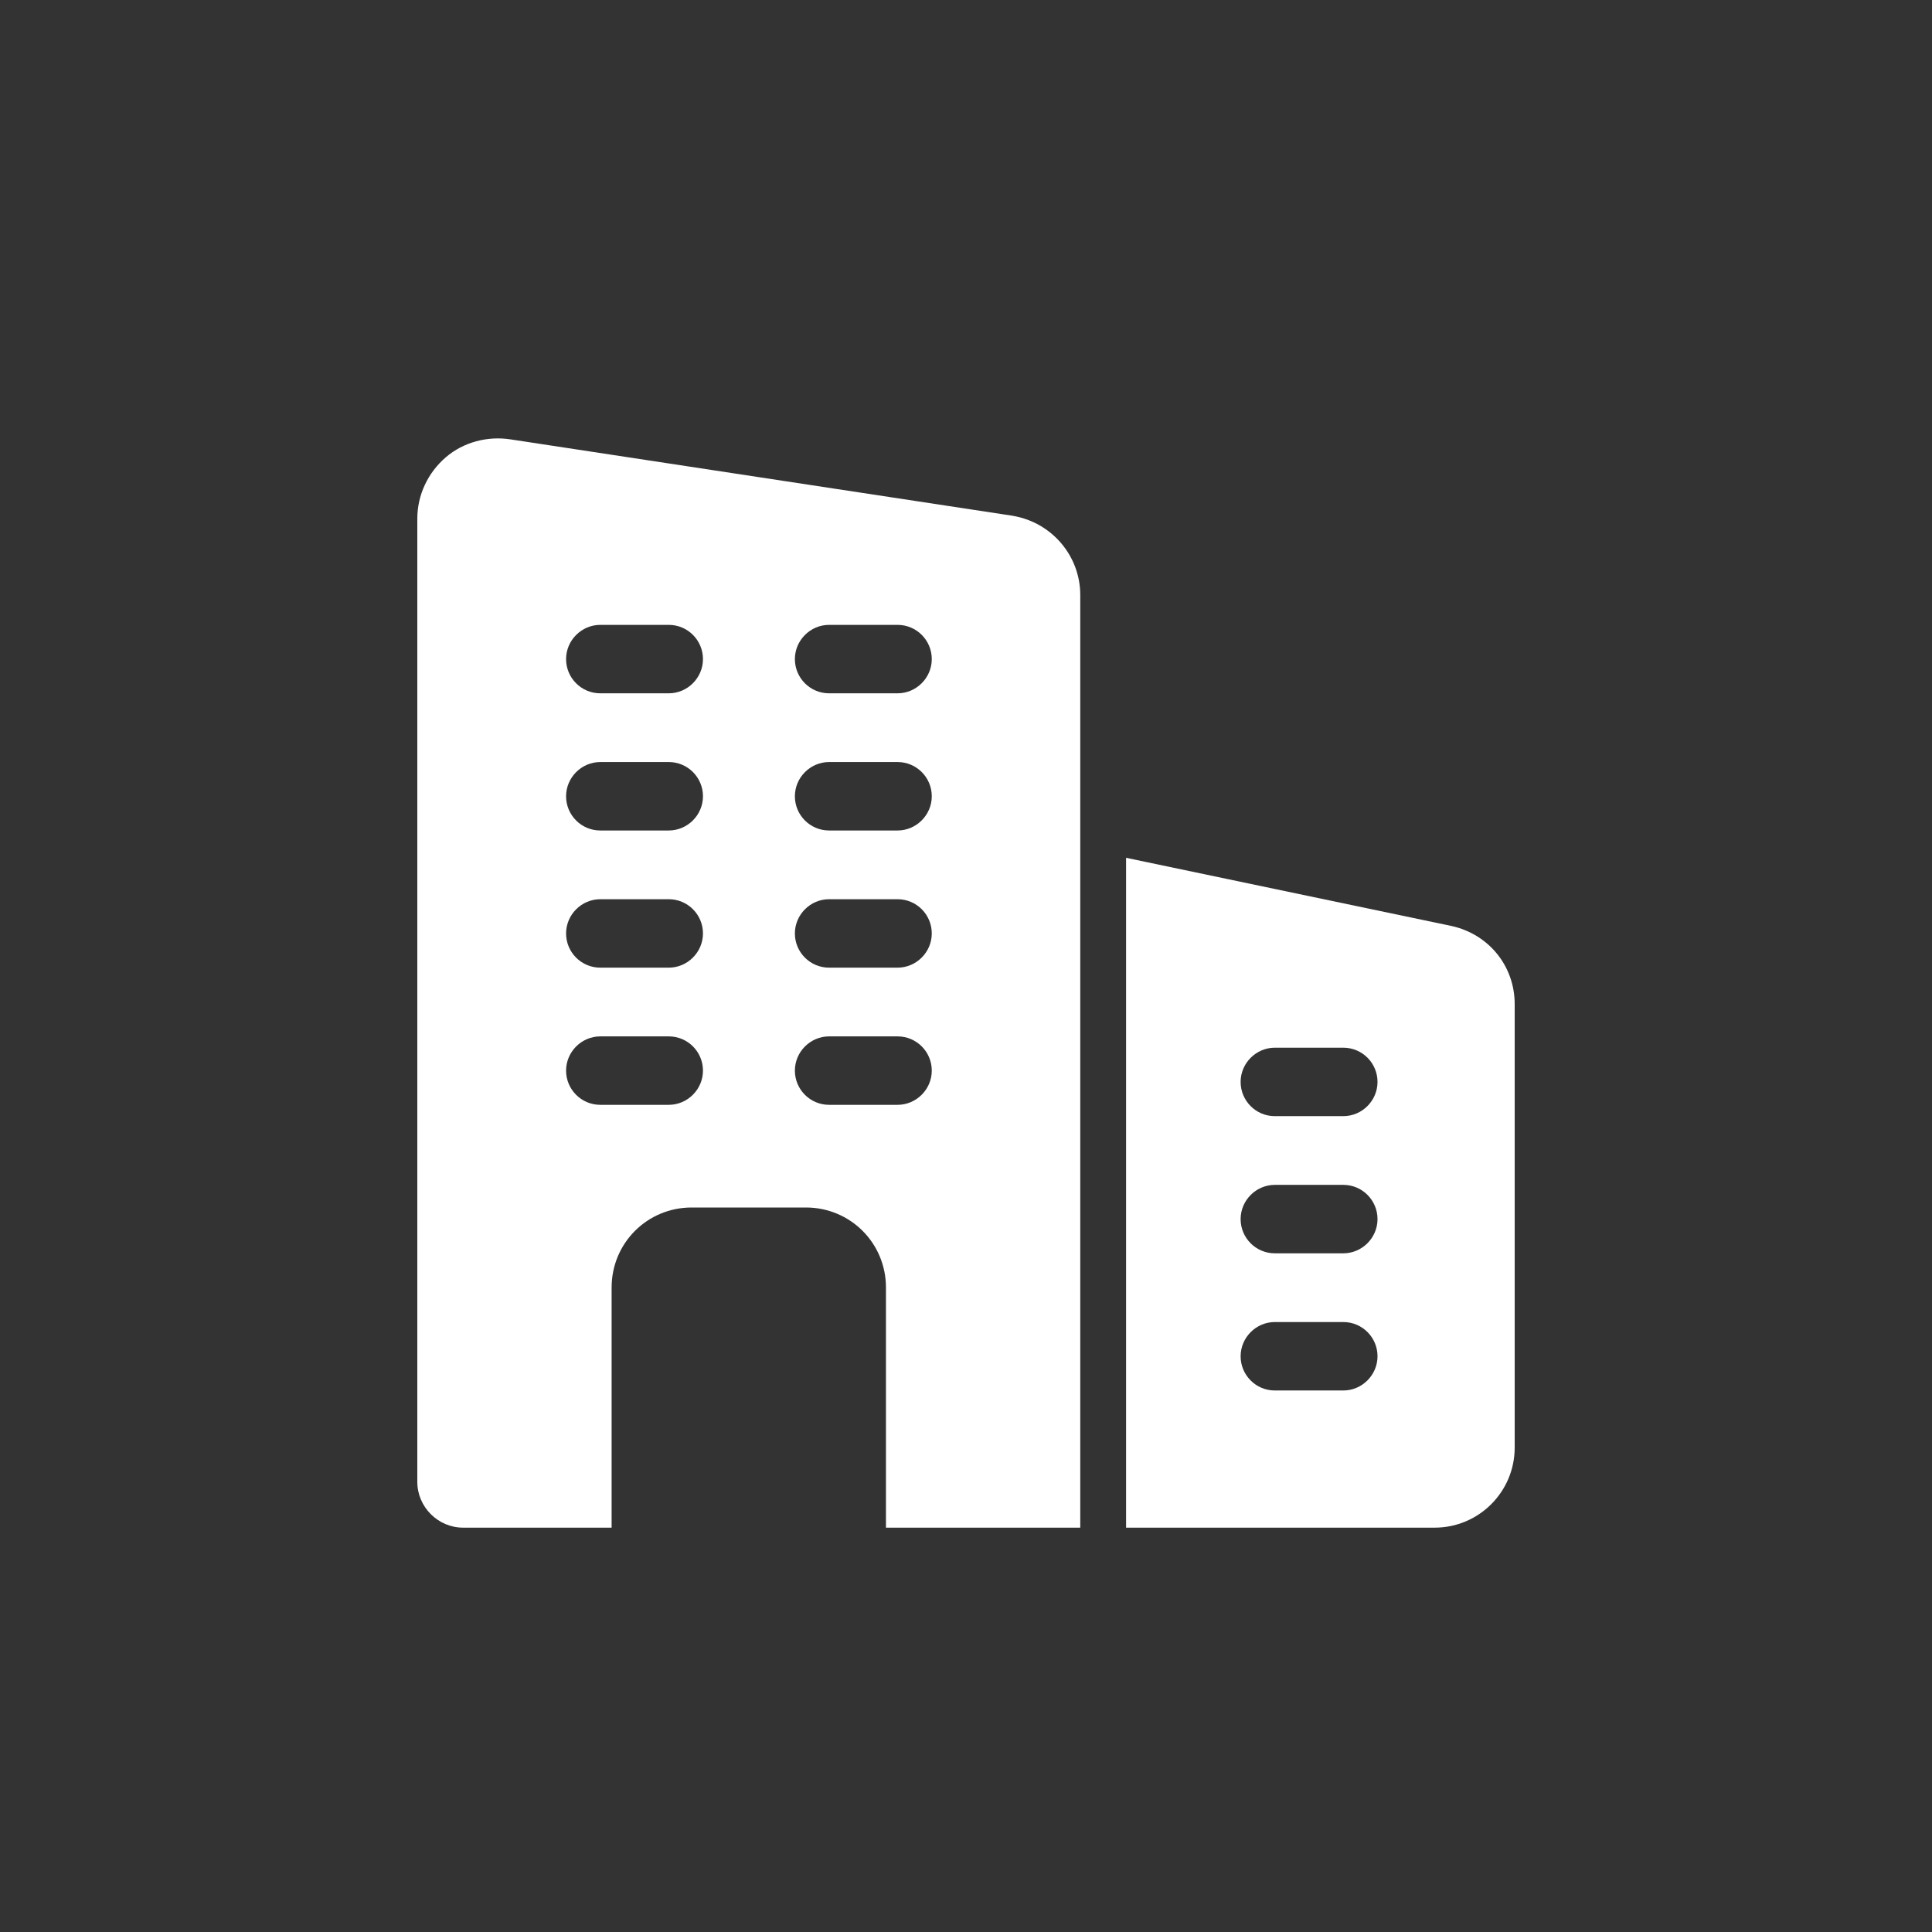 <?xml version="1.0" encoding="UTF-8"?><svg id="d" xmlns="http://www.w3.org/2000/svg" width="70" height="70" viewBox="0 0 70 70"><rect x="0" y="0" width="70" height="70" fill="#333333" stroke="none"/><path d="M36.71,18.69l-18.21-2.77c-.84-.13-1.71.1-2.35.65-.65.56-1.03,1.37-1.03,2.22v34.9c0,.91.75,1.66,1.66,1.66h5.38v-8.7c0-1.61,1.29-2.9,2.9-2.9h4.14c1.61,0,2.9,1.29,2.9,2.9v8.7h7.04V21.56c0-1.42-1.03-2.63-2.44-2.87ZM24.23,40.03h-2.48c-.69,0-1.24-.56-1.24-1.24s.56-1.24,1.24-1.24h2.48c.69,0,1.24.56,1.24,1.24s-.56,1.24-1.24,1.24ZM24.23,35.06h-2.48c-.69,0-1.24-.56-1.24-1.24s.56-1.24,1.24-1.24h2.48c.69,0,1.24.56,1.24,1.24s-.56,1.24-1.24,1.24ZM24.23,30.09h-2.48c-.69,0-1.24-.56-1.24-1.24s.56-1.24,1.24-1.24h2.48c.69,0,1.24.56,1.24,1.24s-.56,1.24-1.24,1.24ZM24.23,25.12h-2.48c-.69,0-1.24-.56-1.24-1.24s.56-1.24,1.24-1.24h2.48c.69,0,1.24.56,1.24,1.24s-.56,1.24-1.24,1.24ZM32.52,40.03h-2.48c-.69,0-1.24-.56-1.24-1.24s.56-1.24,1.24-1.24h2.48c.69,0,1.24.56,1.24,1.24s-.56,1.24-1.24,1.24ZM32.52,35.06h-2.48c-.69,0-1.24-.56-1.24-1.24s.56-1.24,1.24-1.24h2.48c.69,0,1.24.56,1.24,1.24s-.56,1.24-1.24,1.24ZM32.52,30.09h-2.48c-.69,0-1.24-.56-1.24-1.24s.56-1.24,1.24-1.24h2.48c.69,0,1.24.56,1.24,1.24s-.56,1.24-1.24,1.24ZM32.52,25.12h-2.48c-.69,0-1.24-.56-1.24-1.24s.56-1.24,1.24-1.24h2.48c.69,0,1.24.56,1.24,1.24s-.56,1.24-1.24,1.24Z" fill="#fff"/><path d="M52.59,33.55l-11.79-2.47v24.27h11.18c1.6,0,2.9-1.3,2.9-2.9v-16.07c0-1.37-.93-2.53-2.29-2.83ZM48.67,50.38h-2.48c-.69,0-1.24-.56-1.24-1.24s.56-1.24,1.24-1.24h2.48c.69,0,1.24.56,1.24,1.24s-.56,1.24-1.24,1.24ZM48.67,45.41h-2.48c-.69,0-1.24-.56-1.24-1.24s.56-1.24,1.24-1.24h2.48c.69,0,1.24.56,1.24,1.24s-.56,1.24-1.24,1.24ZM48.67,40.44h-2.48c-.69,0-1.24-.56-1.24-1.24s.56-1.24,1.24-1.24h2.48c.69,0,1.24.56,1.24,1.24s-.56,1.24-1.24,1.24Z" fill="#fff"/></svg>
